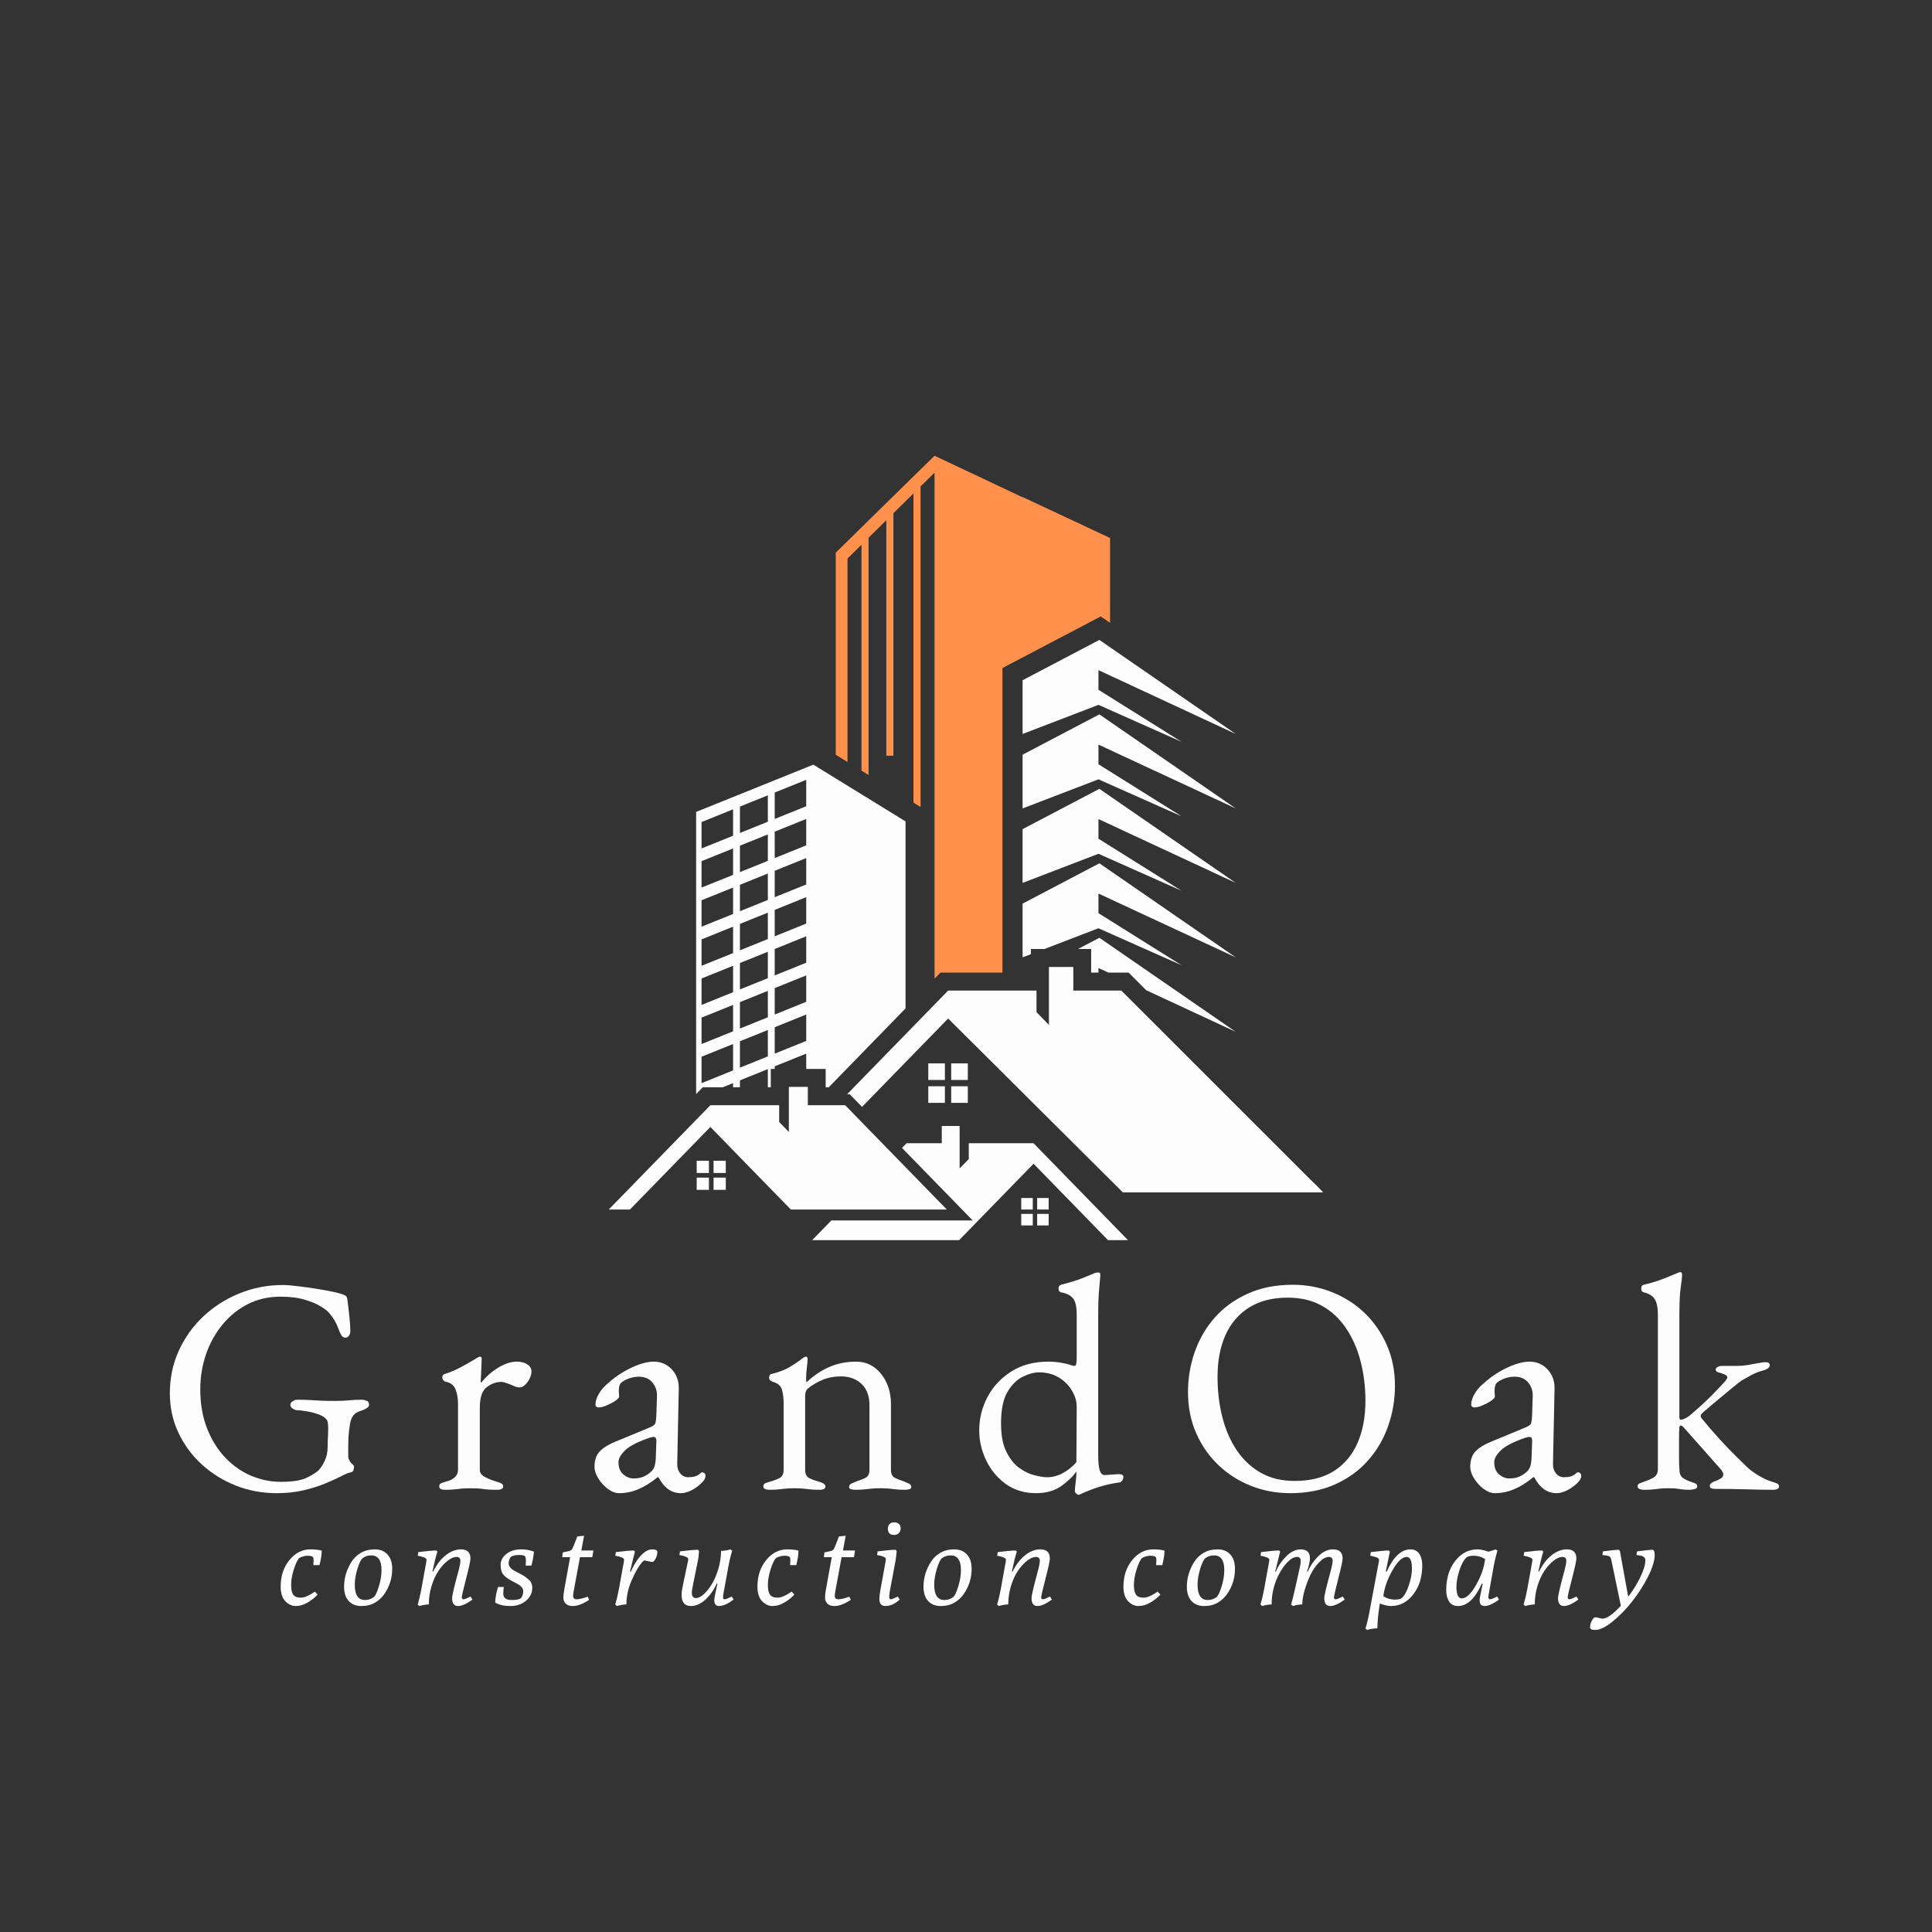 <?xml version="1.0" encoding="UTF-8" standalone="no"?>
<!DOCTYPE svg PUBLIC "-//W3C//DTD SVG 1.1//EN" "http://www.w3.org/Graphics/SVG/1.1/DTD/svg11.dtd">
<svg width="100%" height="100%" viewBox="0 0 500 500" version="1.1" xmlns="http://www.w3.org/2000/svg" xmlns:xlink="http://www.w3.org/1999/xlink" xml:space="preserve" xmlns:serif="http://www.serif.com/" style="fill-rule:evenodd;clip-rule:evenodd;stroke-linejoin:round;stroke-miterlimit:2;">
    <rect x="0" y="0" width="500" height="500" fill="#333333" stroke="none"/>
    <g id="_3abd869e32" serif:id="3abd869e32">
        <path d="M208.651,208.651L200.495,211.943L200.495,205.109L208.651,201.818L208.651,208.651ZM208.651,218.776L200.495,222.068L200.495,215.234L208.651,211.943L208.651,218.776ZM208.651,228.901L200.495,232.188L200.495,225.354L208.651,222.068L208.651,228.901ZM208.651,239.021L200.495,242.307L200.495,235.474L208.651,232.188L208.651,239.021ZM208.651,249.146L200.495,252.432L200.495,245.599L208.651,242.307L208.651,249.146ZM208.651,259.266L200.495,262.557L200.495,255.719L208.651,252.432L208.651,259.266ZM208.651,269.391L200.495,272.677L200.495,265.844L208.651,262.557L208.651,269.391ZM198.719,212.656L191.495,215.573L191.495,208.74L198.719,205.828L198.719,212.656ZM198.719,222.786L191.495,225.698L191.495,218.859L198.719,215.948L198.719,222.786ZM198.719,232.906L191.495,235.818L191.495,228.984L198.719,226.073L198.719,232.906ZM198.719,243.026L191.495,245.938L191.495,239.104L198.719,236.193L198.719,243.026ZM198.719,253.151L191.495,256.063L191.495,249.229L198.719,246.313L198.719,253.151ZM198.719,263.271L191.495,266.188L191.495,259.349L198.719,256.438L198.719,263.271ZM198.719,273.396L191.495,276.307L191.495,269.474L198.719,266.563L198.719,273.396ZM189.719,216.286L181.563,219.578L181.563,212.745L189.719,209.453L189.719,216.286ZM189.719,226.417L181.563,229.698L181.563,222.865L189.719,219.578L189.719,226.417ZM189.719,236.536L181.563,239.823L181.563,232.99L189.719,229.698L189.719,236.536ZM189.719,246.656L181.563,249.943L181.563,243.115L189.719,239.823L189.719,246.656ZM189.719,256.781L181.563,260.073L181.563,253.234L189.719,249.943L189.719,256.781ZM189.719,266.901L181.563,270.193L181.563,263.359L189.719,260.073L189.719,266.901ZM189.719,277.026L181.563,280.313L181.563,273.479L189.719,270.193L189.719,277.026ZM220.026,203.76L220.026,203.755L210.49,197.891L180.156,210.125L180.156,283.13L180.5,282.781L181.87,281.385L187.063,281.385L189.719,280.313L189.719,281.385L191.495,281.385L191.495,279.594L198.719,276.682L198.719,281.385L199.479,281.385L199.479,276.635L200.495,276.635L200.495,275.964L208.651,272.677L208.651,276.635L213.682,276.635L213.682,281.385L214.479,281.385L215.865,279.964L223.615,272.005L225.99,269.563L234.349,260.984L234.349,212.573L220.026,203.76" style="fill:rgb(253,253,253);fill-rule:nonzero;"/>
        <g>
            <path d="M264.708,128.656L264.505,128.635L241.859,117.948L238.24,121.5L236.406,123.297L231.214,128.385L229.38,130.182L224.786,134.688L222.953,136.495L216.292,143.036L216.292,195.333L219.333,197.208L219.333,144.542L222.953,140.979L222.953,199.438L224.786,200.563L224.786,139.161L229.38,134.63L229.38,195.568L231.214,195.568L231.214,132.818L236.406,127.698L236.406,207.714L237.083,208.13L238.24,208.839L238.24,125.891L241.859,122.318L241.859,253.276L242.021,253.115L243.385,251.708L259.432,251.708L259.432,172.891L262.219,171.422L282.094,160.99L284.88,159.526L287.281,161.177L287.281,139.234L264.708,128.656" style="fill:rgb(255,145,77);fill-rule:nonzero;"/>
        </g>
        <path d="M305.786,191.979L284.281,178.516L284.281,173.432L319.813,189.953L284.516,165.609L264.646,176.042L264.646,189.953L284.281,182.417L305.786,191.979" style="fill:rgb(253,253,253);fill-rule:nonzero;"/>
        <path d="M264.646,195.313L264.646,209.224L284.281,201.688L305.786,211.255L284.281,197.786L284.281,192.703L319.813,209.224L284.516,184.88L264.646,195.313" style="fill:rgb(253,253,253);fill-rule:nonzero;"/>
        <path d="M264.646,214.583L264.646,228.495L284.281,220.958L305.786,230.526L284.281,217.057L284.281,211.974L319.813,228.495L284.516,204.151L264.646,214.583" style="fill:rgb(253,253,253);fill-rule:nonzero;"/>
        <path d="M284.281,236.328L305.786,249.797L284.281,240.234L270.281,245.604L266.792,245.604L266.792,246.948L264.646,247.766L264.646,233.859L284.521,223.422L319.813,247.766L284.281,231.25L284.281,236.328" style="fill:rgb(253,253,253);fill-rule:nonzero;"/>
        <path d="M319.813,267.042L296.646,256.271L292.083,251.708L286.839,251.708L284.281,250.521L284.281,251.708L282.391,251.708L282.391,245.604L278.974,245.604L284.521,242.698L319.813,267.042" style="fill:rgb(253,253,253);fill-rule:nonzero;"/>
        <g>
            <path d="M243.495,311.443L243.479,311.427L242.51,310.438L240.609,308.484L231.469,299.104L229.479,297.063L229.349,296.927L227.188,294.708L226.974,294.484L224.521,291.974L223.172,290.589L223.094,290.505L221.125,288.484L218.734,286.031L209.068,286.031L209.068,281.281L204.156,281.281L204.156,292.953L203.547,292.323L201.646,290.38L201.646,286.031L183.849,286.031L183.042,286.854L182.422,287.49L181.177,288.766L157.547,313.021L163.031,313.021L177.479,298.198L178.089,297.573L181.177,294.401L182.422,293.125L183.042,292.49L183.578,291.938L183.849,291.661L184.047,291.865L185.245,293.094L185.943,293.807L186.37,294.245L189.609,297.573L189.87,297.839L190.656,298.646L191.76,299.781L193.458,301.526L194.578,302.672L195.693,303.813L196.786,304.938L203.13,311.443L204.667,313.021L245.036,313.021L243.495,311.443" style="fill:rgb(253,253,253);fill-rule:nonzero;"/>
        </g>
        <path d="M180.302,303.568L183.469,303.568L183.469,300.396L180.302,300.396L180.302,303.568" style="fill:rgb(253,253,253);fill-rule:nonzero;"/>
        <path d="M180.302,307.932L183.469,307.932L183.469,304.766L180.302,304.766L180.302,307.932" style="fill:rgb(253,253,253);fill-rule:nonzero;"/>
        <g>
            <clipPath id="_clip1">
                <rect x="209.333" y="290.667" width="84" height="30.281"/>
            </clipPath>
            <g clip-path="url(#_clip1)">
                <path d="M278.214,306.88L275.521,304.115L273.229,301.766L270.547,299.01L268.635,297.052L268.26,296.661L267.484,295.87L250.719,295.87L250.719,299.964L250.568,300.12L249.599,301.109L248.349,302.391L248.349,291.396L243.729,291.396L243.729,295.87L234.62,295.87L233.438,297.083L233.49,297.135L242.63,306.51L244.531,308.464L245.5,309.453L247.057,311.052L247.438,311.443L251.729,315.849L215.156,315.849L209.839,321.307L247.875,321.307L249.599,319.531L250.568,318.542L252.474,316.583L257.479,311.443L258.766,310.125L261.474,307.344L261.599,307.219L262.521,306.271L265.698,303.01L267.484,301.177L268.635,302.359L268.776,302.5L271.057,304.844L273.375,307.219L273.75,307.599L274.219,308.089L277.49,311.443L287.099,321.307L292.266,321.307L282.661,311.443L278.214,306.88" style="fill:rgb(253,253,253);fill-rule:nonzero;"/>
            </g>
        </g>
        <path d="M268.411,313.026L271.396,313.026L271.396,310.042L268.411,310.042L268.411,313.026" style="fill:rgb(253,253,253);fill-rule:nonzero;"/>
        <path d="M264.297,313.026L267.281,313.026L267.281,310.042L264.297,310.042L264.297,313.026" style="fill:rgb(253,253,253);fill-rule:nonzero;"/>
        <path d="M268.411,317.141L271.396,317.141L271.396,314.156L268.411,314.156L268.411,317.141" style="fill:rgb(253,253,253);fill-rule:nonzero;"/>
        <path d="M264.297,317.141L267.281,317.141L267.281,314.156L264.297,314.156L264.297,317.141" style="fill:rgb(253,253,253);fill-rule:nonzero;"/>
        <path d="M184.667,303.563L187.833,303.563L187.833,300.396L184.667,300.396L184.667,303.563" style="fill:rgb(253,253,253);fill-rule:nonzero;"/>
        <path d="M184.667,307.932L187.833,307.932L187.833,304.766L184.667,304.766L184.667,307.932" style="fill:rgb(253,253,253);fill-rule:nonzero;"/>
        <path d="M250.469,275.198L246.167,275.198L246.167,279.495L250.469,279.495L250.469,275.198" style="fill:rgb(253,253,253);fill-rule:nonzero;"/>
        <path d="M244.536,275.198L240.24,275.198L240.24,279.495L244.536,279.495L244.536,275.198" style="fill:rgb(253,253,253);fill-rule:nonzero;"/>
        <path d="M246.167,285.422L250.469,285.422L250.469,281.125L246.167,281.125L246.167,285.422" style="fill:rgb(253,253,253);fill-rule:nonzero;"/>
        <path d="M240.24,285.422L244.536,285.422L244.536,281.125L240.24,281.125L240.24,285.422" style="fill:rgb(253,253,253);fill-rule:nonzero;"/>
        <g>
            <path d="M220.755,284.057L223.094,286.458L226.974,282.479L229.349,280.042L241.948,267.109L244.344,264.651L245.375,263.589L251.828,270.01L254.203,272.37L255.516,273.677L256.802,274.953L259.115,277.26L261.849,279.979L264.188,282.307L266.932,285.042L269.276,287.375L272.036,290.12L274.385,292.458L277.151,295.208L279.505,297.552L282.271,300.302L290.594,308.589L342.453,308.589L342.443,308.578L342.448,308.589L341.932,308.057L340.448,306.536L339.719,305.839L339.24,305.38L339.25,305.391L339.219,305.359L295.177,261.339L290.188,256.354L277.776,256.354L277.776,250.25L271.464,250.25L271.464,265.25L269.854,263.599L268.245,261.943L268.245,256.354L245.375,256.354L244.344,257.417L241.948,259.875L229.349,272.807L226.974,275.245L219.219,283.203L219.922,283.203L220.755,284.057" style="fill:rgb(253,253,253);fill-rule:nonzero;"/>
        </g>
        <path d="M81.094,405.057L81.156,403.891C81.156,403.557 81.135,403.307 81.094,403.141C80.969,402.797 80.469,402.62 79.594,402.62C79.203,402.62 78.786,402.693 78.344,402.828C77.896,402.969 77.583,403.109 77.406,403.245C76.932,403.786 76.469,404.786 76.01,406.245C75.563,407.703 75.344,409.016 75.344,410.182C75.344,411.339 75.521,412.177 75.885,412.703C76.26,413.219 76.911,413.474 77.844,413.474C78.771,413.474 79.99,412.953 81.49,411.911L82.198,412.682C81.448,413.49 80.563,414.182 79.552,414.766C78.552,415.349 77.552,415.641 76.552,415.641C75.552,415.641 74.646,415.224 73.844,414.391C73.036,413.547 72.635,412.286 72.635,410.62C72.635,407.901 73.385,405.615 74.885,403.766C76.396,401.906 78.219,400.974 80.344,400.974C81.453,400.974 82.427,401.078 83.26,401.286C83.26,402.37 83.063,403.63 82.677,405.057L81.094,405.057Z" style="fill:rgb(253,253,253);fill-rule:nonzero;"/>
        <path d="M99.547,412.411C98.922,413.359 98.099,414.135 97.089,414.745C96.073,415.344 94.88,415.641 93.505,415.641C92.13,415.641 91.036,415.203 90.234,414.328C89.443,413.453 89.047,412.224 89.047,410.641C89.047,408.38 89.682,406.234 90.964,404.203C91.573,403.245 92.385,402.469 93.401,401.87C94.427,401.276 95.63,400.974 97.005,400.974C98.391,400.974 99.49,401.422 100.297,402.307C101.099,403.182 101.505,404.422 101.505,406.016C101.505,408.339 100.849,410.469 99.547,412.411ZM91.818,410.12C91.818,412.76 92.693,414.078 94.443,414.078C95.328,414.078 96.099,413.823 96.755,413.307C97.141,412.99 97.568,412.094 98.026,410.62C98.495,409.151 98.734,407.714 98.734,406.307C98.734,403.797 97.844,402.536 96.068,402.536C95.203,402.536 94.448,402.786 93.797,403.286C93.406,403.609 92.974,404.51 92.505,405.995C92.047,407.469 91.818,408.844 91.818,410.12Z" style="fill:rgb(253,253,253);fill-rule:nonzero;"/>
        <path d="M118.526,415.641C117.51,415.641 117.005,414.953 117.005,413.578C117.005,412.943 117.578,410.495 118.734,406.245C119.01,405.203 119.151,404.427 119.151,403.911C119.151,403.26 118.807,402.932 118.13,402.932C117.448,402.932 116.693,403.26 115.859,403.911C115.026,404.568 114.24,405.427 113.505,406.495C112.781,407.568 112.177,408.88 111.693,410.432C111.219,411.99 110.984,413.589 110.984,415.224C110.094,415.266 109.281,415.401 108.547,415.641L108.089,415.245C108.432,414.151 108.755,412.823 109.047,411.266L110.318,404.245C110.359,404.052 110.38,403.844 110.38,403.62C110.38,403.234 109.62,402.901 108.109,402.62L108.255,401.682C110.474,401.406 112.031,401.266 112.922,401.266L113.193,401.557C112.76,402.99 112.339,404.698 111.922,406.682L112.089,406.745C112.964,404.953 114.036,403.547 115.318,402.516C116.609,401.49 117.927,400.974 119.276,400.974C120.927,400.974 121.755,401.766 121.755,403.349C121.755,403.906 121.38,405.635 120.63,408.536C119.88,411.443 119.505,413.057 119.505,413.391C119.505,413.724 119.661,413.891 119.984,413.891C120.234,413.891 120.828,413.656 121.776,413.182L122.276,413.974C120.745,415.089 119.495,415.641 118.526,415.641Z" style="fill:rgb(253,253,253);fill-rule:nonzero;"/>
        <path d="M136.042,405.182L136.104,403.995C136.104,403.359 136.021,402.943 135.854,402.745C135.688,402.536 135.156,402.432 134.271,402.432C133.38,402.432 132.698,402.594 132.229,402.911C132.073,403.036 131.938,403.276 131.813,403.62C131.698,403.953 131.646,404.24 131.646,404.474C131.646,404.714 131.667,404.911 131.708,405.078C131.76,405.245 131.859,405.411 132,405.578C132.135,405.734 132.25,405.859 132.333,405.953C132.417,406.052 132.583,406.182 132.833,406.349C133.094,406.505 133.281,406.609 133.396,406.661C133.505,406.719 133.719,406.828 134.042,406.995C134.359,407.161 134.672,407.328 134.979,407.495C135.563,407.802 136.167,408.224 136.792,408.766C137.427,409.307 137.75,410.016 137.75,410.891C137.75,412.24 137.208,413.37 136.125,414.286C135.042,415.193 133.693,415.641 132.083,415.641C130.484,415.641 129.172,415.344 128.146,414.745C128.188,413.51 128.438,412.161 128.896,410.703L130.375,410.703C130.292,411.401 130.25,411.99 130.25,412.474C130.25,413.547 130.984,414.078 132.458,414.078C133.635,414.078 134.417,413.927 134.792,413.62C134.958,413.484 135.104,413.234 135.229,412.87C135.354,412.495 135.417,412.182 135.417,411.932C135.417,411.682 135.385,411.474 135.333,411.307C135.292,411.141 135.198,410.99 135.063,410.849C134.922,410.698 134.813,410.573 134.729,410.474C134.656,410.38 134.49,410.255 134.229,410.099C133.979,409.948 133.802,409.844 133.708,409.786C133.625,409.734 133.417,409.63 133.083,409.474C131.802,408.839 130.896,408.219 130.354,407.62C129.823,407.026 129.563,406.161 129.563,405.036C129.563,403.911 130.052,402.953 131.042,402.161C132.026,401.37 133.339,400.974 134.979,400.974C136.073,400.974 137.146,401.172 138.188,401.557C138.089,402.714 137.865,403.922 137.521,405.182L136.042,405.182Z" style="fill:rgb(253,253,253);fill-rule:nonzero;"/>
        <path d="M152.094,413.224L152.469,414.036C150.854,415.109 149.438,415.641 148.219,415.641C147.438,415.641 146.844,415.438 146.427,415.036C146.01,414.635 145.802,414.115 145.802,413.474C145.802,412.839 145.885,412.099 146.052,411.266L147.552,402.995L145.51,402.995L145.635,401.766L147.281,401.411C147.667,401.318 147.953,401.109 148.135,400.786C148.313,400.453 148.74,399.401 149.406,397.62L151.156,397.453L150.448,401.266L153.573,401.266L153.281,402.995L150.094,402.995L148.469,411.807C148.37,412.448 148.323,412.859 148.323,413.036C148.323,413.609 148.635,413.891 149.26,413.891C149.885,413.891 150.828,413.672 152.094,413.224Z" style="fill:rgb(253,253,253);fill-rule:nonzero;"/>
        <path d="M168.797,404.245L166.818,403.849C166.62,403.849 166.349,404.073 166.005,404.516C165.214,405.432 164.365,406.932 163.464,409.016C162.557,411.089 162.109,413.156 162.109,415.224C161.219,415.266 160.406,415.401 159.672,415.641L159.214,415.245C159.557,414.151 159.88,412.823 160.172,411.266L161.443,404.245C161.484,404.052 161.505,403.844 161.505,403.62C161.505,403.234 160.745,402.901 159.234,402.62L159.38,401.682C161.599,401.406 163.156,401.266 164.047,401.266L164.318,401.557L163.047,406.682L163.255,406.745C163.766,405.594 164.344,404.557 164.984,403.641C166.286,401.865 167.552,400.974 168.776,400.974C169.677,400.974 170.13,401.198 170.13,401.641C170.13,402.198 169.974,402.776 169.672,403.37C169.365,403.953 169.073,404.245 168.797,404.245Z" style="fill:rgb(253,253,253);fill-rule:nonzero;"/>
        <path d="M189.375,413.182L189.875,413.974C188.344,415.089 187.094,415.641 186.125,415.641C185.276,415.641 184.854,415.151 184.854,414.161C184.854,413.745 185.021,412.781 185.354,411.266L185.667,409.911L185.479,409.849C184.688,411.589 183.688,412.99 182.479,414.057C181.271,415.115 180.047,415.641 178.813,415.641C177.198,415.641 176.396,414.677 176.396,412.745C176.396,412.094 176.521,411.198 176.771,410.057L178.042,404.057C178.083,403.865 178.104,403.661 178.104,403.453C178.104,403.052 177.344,402.714 175.833,402.432L175.979,401.495C178.198,401.219 179.755,401.078 180.646,401.078L180.896,401.37C180.865,402.359 180.76,403.255 180.583,404.057L179.438,409.682C179.172,410.964 179.042,411.786 179.042,412.161C179.042,413.109 179.396,413.578 180.104,413.578C180.698,413.578 181.359,413.26 182.083,412.62C182.818,411.969 183.521,411.109 184.188,410.036C184.854,408.953 185.422,407.63 185.896,406.057C186.365,404.49 186.604,402.927 186.604,401.37C187.505,401.344 188.313,401.214 189.021,400.974L189.5,401.349C189.135,402.448 188.813,403.776 188.521,405.328L187.25,412.307C187.167,412.698 187.125,413.057 187.125,413.391C187.125,413.724 187.255,413.891 187.521,413.891C187.813,413.891 188.427,413.656 189.375,413.182Z" style="fill:rgb(253,253,253);fill-rule:nonzero;"/>
        <path d="M204.479,405.057L204.542,403.891C204.542,403.557 204.521,403.307 204.479,403.141C204.354,402.797 203.854,402.62 202.979,402.62C202.589,402.62 202.172,402.693 201.729,402.828C201.281,402.969 200.969,403.109 200.792,403.245C200.318,403.786 199.854,404.786 199.396,406.245C198.948,407.703 198.729,409.016 198.729,410.182C198.729,411.339 198.906,412.177 199.271,412.703C199.646,413.219 200.297,413.474 201.229,413.474C202.156,413.474 203.375,412.953 204.875,411.911L205.583,412.682C204.833,413.49 203.948,414.182 202.938,414.766C201.938,415.349 200.938,415.641 199.938,415.641C198.938,415.641 198.031,415.224 197.229,414.391C196.422,413.547 196.021,412.286 196.021,410.62C196.021,407.901 196.771,405.615 198.271,403.766C199.781,401.906 201.604,400.974 203.729,400.974C204.839,400.974 205.813,401.078 206.646,401.286C206.646,402.37 206.448,403.63 206.063,405.057L204.479,405.057Z" style="fill:rgb(253,253,253);fill-rule:nonzero;"/>
        <path d="M219.807,413.224L220.182,414.036C218.568,415.109 217.151,415.641 215.932,415.641C215.151,415.641 214.557,415.438 214.141,415.036C213.724,414.635 213.516,414.115 213.516,413.474C213.516,412.839 213.599,412.099 213.766,411.266L215.266,402.995L213.224,402.995L213.349,401.766L214.995,401.411C215.38,401.318 215.667,401.109 215.849,400.786C216.026,400.453 216.453,399.401 217.12,397.62L218.87,397.453L218.161,401.266L221.286,401.266L220.995,402.995L217.807,402.995L216.182,411.807C216.083,412.448 216.036,412.859 216.036,413.036C216.036,413.609 216.349,413.891 216.974,413.891C217.599,413.891 218.542,413.672 219.807,413.224Z" style="fill:rgb(253,253,253);fill-rule:nonzero;"/>
        <path d="M231.385,393.974C231.885,393.974 232.292,394.109 232.615,394.37C232.932,394.635 233.094,395.016 233.094,395.516C233.094,396.016 232.932,396.432 232.615,396.766C232.292,397.089 231.885,397.245 231.385,397.245C230.313,397.245 229.781,396.698 229.781,395.599C229.781,395.141 229.917,394.76 230.198,394.453C230.49,394.135 230.885,393.974 231.385,393.974ZM232.344,413.182L232.844,413.974C231.604,415.089 230.375,415.641 229.156,415.641C228.099,415.641 227.573,415.016 227.573,413.766C227.573,413.297 227.677,412.464 227.885,411.266L229.198,404.057C229.24,403.865 229.26,403.661 229.26,403.453C229.26,403.052 228.5,402.714 226.99,402.432L227.135,401.495C229.354,401.219 230.906,401.078 231.781,401.078L232.052,401.37C232.01,402.177 231.906,403.073 231.74,404.057L230.281,411.828C230.167,412.651 230.115,413.099 230.115,413.182C230.115,413.656 230.266,413.891 230.573,413.891C230.807,413.891 231.396,413.656 232.344,413.182Z" style="fill:rgb(253,253,253);fill-rule:nonzero;"/>
        <path d="M249.5,412.411C248.875,413.359 248.052,414.135 247.042,414.745C246.026,415.344 244.833,415.641 243.458,415.641C242.083,415.641 240.99,415.203 240.188,414.328C239.396,413.453 239,412.224 239,410.641C239,408.38 239.635,406.234 240.917,404.203C241.526,403.245 242.339,402.469 243.354,401.87C244.38,401.276 245.583,400.974 246.958,400.974C248.344,400.974 249.443,401.422 250.25,402.307C251.052,403.182 251.458,404.422 251.458,406.016C251.458,408.339 250.802,410.469 249.5,412.411ZM241.771,410.12C241.771,412.76 242.646,414.078 244.396,414.078C245.281,414.078 246.052,413.823 246.708,413.307C247.094,412.99 247.521,412.094 247.979,410.62C248.448,409.151 248.688,407.714 248.688,406.307C248.688,403.797 247.797,402.536 246.021,402.536C245.156,402.536 244.401,402.786 243.75,403.286C243.359,403.609 242.927,404.51 242.458,405.995C242,407.469 241.771,408.844 241.771,410.12Z" style="fill:rgb(253,253,253);fill-rule:nonzero;"/>
        <path d="M268.479,415.641C267.464,415.641 266.958,414.953 266.958,413.578C266.958,412.943 267.531,410.495 268.688,406.245C268.964,405.203 269.104,404.427 269.104,403.911C269.104,403.26 268.76,402.932 268.083,402.932C267.401,402.932 266.646,403.26 265.813,403.911C264.979,404.568 264.193,405.427 263.458,406.495C262.734,407.568 262.13,408.88 261.646,410.432C261.172,411.99 260.938,413.589 260.938,415.224C260.047,415.266 259.234,415.401 258.5,415.641L258.042,415.245C258.385,414.151 258.708,412.823 259,411.266L260.271,404.245C260.313,404.052 260.333,403.844 260.333,403.62C260.333,403.234 259.573,402.901 258.063,402.62L258.208,401.682C260.427,401.406 261.984,401.266 262.875,401.266L263.146,401.557C262.714,402.99 262.292,404.698 261.875,406.682L262.042,406.745C262.917,404.953 263.99,403.547 265.271,402.516C266.563,401.49 267.88,400.974 269.229,400.974C270.88,400.974 271.708,401.766 271.708,403.349C271.708,403.906 271.333,405.635 270.583,408.536C269.833,411.443 269.458,413.057 269.458,413.391C269.458,413.724 269.615,413.891 269.938,413.891C270.188,413.891 270.781,413.656 271.729,413.182L272.229,413.974C270.698,415.089 269.448,415.641 268.479,415.641Z" style="fill:rgb(253,253,253);fill-rule:nonzero;"/>
        <path d="M299.203,405.057L299.266,403.891C299.266,403.557 299.245,403.307 299.203,403.141C299.078,402.797 298.578,402.62 297.703,402.62C297.313,402.62 296.896,402.693 296.453,402.828C296.005,402.969 295.693,403.109 295.516,403.245C295.042,403.786 294.578,404.786 294.12,406.245C293.672,407.703 293.453,409.016 293.453,410.182C293.453,411.339 293.63,412.177 293.995,412.703C294.37,413.219 295.021,413.474 295.953,413.474C296.88,413.474 298.099,412.953 299.599,411.911L300.307,412.682C299.557,413.49 298.672,414.182 297.661,414.766C296.661,415.349 295.661,415.641 294.661,415.641C293.661,415.641 292.755,415.224 291.953,414.391C291.146,413.547 290.745,412.286 290.745,410.62C290.745,407.901 291.495,405.615 292.995,403.766C294.505,401.906 296.328,400.974 298.453,400.974C299.563,400.974 300.536,401.078 301.37,401.286C301.37,402.37 301.172,403.63 300.786,405.057L299.203,405.057Z" style="fill:rgb(253,253,253);fill-rule:nonzero;"/>
        <path d="M317.656,412.411C317.031,413.359 316.208,414.135 315.198,414.745C314.182,415.344 312.99,415.641 311.615,415.641C310.24,415.641 309.146,415.203 308.344,414.328C307.552,413.453 307.156,412.224 307.156,410.641C307.156,408.38 307.792,406.234 309.073,404.203C309.682,403.245 310.495,402.469 311.51,401.87C312.536,401.276 313.74,400.974 315.115,400.974C316.5,400.974 317.599,401.422 318.406,402.307C319.208,403.182 319.615,404.422 319.615,406.016C319.615,408.339 318.958,410.469 317.656,412.411ZM309.927,410.12C309.927,412.76 310.802,414.078 312.552,414.078C313.438,414.078 314.208,413.823 314.865,413.307C315.25,412.99 315.677,412.094 316.135,410.62C316.604,409.151 316.844,407.714 316.844,406.307C316.844,403.797 315.953,402.536 314.177,402.536C313.313,402.536 312.557,402.786 311.906,403.286C311.516,403.609 311.083,404.51 310.615,405.995C310.156,407.469 309.927,408.844 309.927,410.12Z" style="fill:rgb(253,253,253);fill-rule:nonzero;"/>
        <path d="M344.26,415.641C343.229,415.641 342.719,414.953 342.719,413.578C342.719,412.943 343.302,410.495 344.469,406.245C344.745,405.203 344.885,404.427 344.885,403.911C344.885,403.26 344.563,402.932 343.927,402.932C343.12,402.932 342.266,403.406 341.365,404.349C340.458,405.297 339.708,406.385 339.115,407.62C338.531,408.859 338.036,410.161 337.635,411.536C337.229,412.911 337.031,414.141 337.031,415.224C336.099,415.266 335.292,415.401 334.615,415.641L334.135,415.245C334.328,414.635 334.661,413.307 335.135,411.266L336.49,405.182C336.573,404.839 336.615,404.427 336.615,403.953C336.615,403.276 336.307,402.932 335.698,402.932C334.891,402.932 334.036,403.406 333.135,404.349C332.245,405.281 331.453,406.453 330.76,407.87C329.646,410.219 329.094,412.672 329.094,415.224C328.203,415.266 327.391,415.401 326.656,415.641L326.198,415.245C326.542,414.151 326.865,412.823 327.156,411.266L328.427,404.245C328.469,404.052 328.49,403.844 328.49,403.62C328.49,403.234 327.729,402.901 326.219,402.62L326.365,401.682C328.583,401.406 330.141,401.266 331.031,401.266L331.302,401.557L330.031,406.682L330.198,406.745C330.74,405.359 331.615,404.052 332.823,402.828C334.031,401.594 335.302,400.974 336.635,400.974C338.219,400.974 339.01,401.745 339.01,403.286C339.01,404.078 338.76,405.214 338.26,406.682L338.448,406.745C339.031,405.328 339.917,404.016 341.115,402.807C342.323,401.589 343.615,400.974 344.99,400.974C346.641,400.974 347.469,401.766 347.469,403.349C347.469,403.906 347.094,405.635 346.344,408.536C345.604,411.443 345.24,413.057 345.24,413.391C345.24,413.724 345.391,413.891 345.698,413.891C345.958,413.891 346.563,413.656 347.51,413.182L348.01,413.974C346.469,415.089 345.219,415.641 344.26,415.641Z" style="fill:rgb(253,253,253);fill-rule:nonzero;"/>
        <path d="M353.849,421.828L353.37,421.453C353.729,420.354 354.057,419.026 354.349,417.474L356.828,404.245C356.87,404.052 356.891,403.844 356.891,403.62C356.891,403.234 356.13,402.901 354.62,402.62L354.766,401.682C356.984,401.406 358.542,401.266 359.432,401.266L359.703,401.557L358.641,406.682L358.87,406.745C360.604,402.901 362.651,400.974 365.016,400.974C366.026,400.974 366.792,401.359 367.307,402.12C367.818,402.885 368.078,403.865 368.078,405.057C368.078,408.141 367.292,410.677 365.724,412.661C364.167,414.651 362.255,415.641 359.995,415.641C359.245,415.641 358.276,415.422 357.099,414.995C356.682,417.521 356.474,419.661 356.474,421.411C355.375,421.453 354.5,421.589 353.849,421.828ZM358.016,413.12C358.958,413.693 359.922,413.974 360.911,413.974C361.896,413.974 362.542,413.823 362.849,413.516C363.516,412.906 364.104,411.807 364.62,410.224C365.146,408.641 365.411,407.224 365.411,405.974C365.411,403.948 364.958,402.932 364.057,402.932C362.901,402.932 361.667,404.099 360.349,406.432C359.026,408.755 358.25,410.984 358.016,413.12Z" style="fill:rgb(253,253,253);fill-rule:nonzero;"/>
        <path d="M387.448,413.182L387.948,413.974C386.406,415.089 385.161,415.641 384.219,415.641C383.354,415.641 382.927,415.151 382.927,414.161C382.927,413.745 383.094,412.781 383.427,411.266L383.719,409.911L383.49,409.849C381.75,413.714 379.703,415.641 377.344,415.641C376.313,415.641 375.542,415.26 375.031,414.495C374.531,413.719 374.281,412.734 374.281,411.536C374.281,408.469 375.057,405.943 376.615,403.953C378.182,401.969 380.099,400.974 382.365,400.974C383.167,400.974 384.104,401.177 385.177,401.578C385.745,401.443 386.385,401.24 387.094,400.974L387.552,401.349C387.203,402.38 386.87,403.745 386.552,405.453L385.323,412.307C385.24,412.698 385.198,413.057 385.198,413.391C385.198,413.724 385.323,413.891 385.573,413.891C385.875,413.891 386.5,413.656 387.448,413.182ZM384.344,403.474C383.396,402.906 382.432,402.62 381.448,402.62C380.458,402.62 379.813,402.781 379.51,403.099C378.828,403.698 378.224,404.797 377.698,406.391C377.182,407.974 376.927,409.385 376.927,410.62C376.927,412.651 377.375,413.661 378.281,413.661C379.448,413.661 380.688,412.505 382.01,410.182C383.328,407.849 384.104,405.615 384.344,403.474Z" style="fill:rgb(253,253,253);fill-rule:nonzero;"/>
        <path d="M404.734,415.641C403.719,415.641 403.214,414.953 403.214,413.578C403.214,412.943 403.786,410.495 404.943,406.245C405.219,405.203 405.359,404.427 405.359,403.911C405.359,403.26 405.016,402.932 404.339,402.932C403.656,402.932 402.901,403.26 402.068,403.911C401.234,404.568 400.448,405.427 399.714,406.495C398.99,407.568 398.385,408.88 397.901,410.432C397.427,411.99 397.193,413.589 397.193,415.224C396.302,415.266 395.49,415.401 394.755,415.641L394.297,415.245C394.641,414.151 394.964,412.823 395.255,411.266L396.526,404.245C396.568,404.052 396.589,403.844 396.589,403.62C396.589,403.234 395.828,402.901 394.318,402.62L394.464,401.682C396.682,401.406 398.24,401.266 399.13,401.266L399.401,401.557C398.969,402.99 398.547,404.698 398.13,406.682L398.297,406.745C399.172,404.953 400.245,403.547 401.526,402.516C402.818,401.49 404.135,400.974 405.484,400.974C407.135,400.974 407.964,401.766 407.964,403.349C407.964,403.906 407.589,405.635 406.839,408.536C406.089,411.443 405.714,413.057 405.714,413.391C405.714,413.724 405.87,413.891 406.193,413.891C406.443,413.891 407.036,413.656 407.984,413.182L408.484,413.974C406.953,415.089 405.703,415.641 404.734,415.641Z" style="fill:rgb(253,253,253);fill-rule:nonzero;"/>
        <path d="M419.479,415.578L417.021,403.766C416.896,403.24 416.719,402.911 416.5,402.786C416.276,402.651 415.672,402.531 414.688,402.432L414.833,401.495C416.958,401.219 418.333,401.078 418.958,401.078L419.229,401.37L421.354,413.099L421.479,413.12C422.714,411.469 423.74,409.781 424.563,408.057C425.396,406.323 425.813,404.906 425.813,403.807C425.813,403.448 425.693,403.172 425.458,402.974C425.219,402.781 424.979,402.661 424.729,402.62C424.49,402.568 424.089,402.505 423.521,402.432L423.667,401.495C425.708,401.219 427.083,401.078 427.792,401.078L428.063,401.37C428.172,401.594 428.229,401.948 428.229,402.432C428.229,403.891 427.656,405.755 426.521,408.016C425.38,410.266 424.021,412.401 422.438,414.411C420.865,416.422 419.177,418.161 417.375,419.62C415.568,421.089 414.063,421.828 412.854,421.828C411.953,421.828 411.5,421.604 411.5,421.161C411.5,420.62 411.656,420.047 411.958,419.453C412.266,418.854 412.557,418.557 412.833,418.557C413.031,418.557 413.365,418.609 413.833,418.724C414.302,418.849 414.594,418.911 414.708,418.911C415.833,418.911 417.422,417.797 419.479,415.578Z" style="fill:rgb(253,253,253);fill-rule:nonzero;"/>
        <path d="M71.563,386.432C67.906,386.432 64.422,385.786 61.104,384.495C57.781,383.193 54.839,381.37 52.271,379.036C49.698,376.703 47.672,373.964 46.188,370.807C44.698,367.656 43.958,364.245 43.958,360.578C43.958,356.651 44.719,352.99 46.25,349.599C47.792,346.198 49.917,343.224 52.625,340.682C55.333,338.141 58.448,336.156 61.979,334.724C65.505,333.281 69.26,332.557 73.25,332.557C74.151,332.557 75.38,332.656 76.938,332.849C78.505,333.031 80.125,333.255 81.792,333.516C83.469,333.781 84.984,334.057 86.333,334.349C87.677,334.641 88.625,334.922 89.167,335.182C89.427,335.297 89.594,335.422 89.667,335.557C89.75,335.682 89.818,335.88 89.875,336.141C90.083,337.682 90.26,339.214 90.417,340.724C90.583,342.24 90.667,343.526 90.667,344.578C90.667,344.953 90.547,345.318 90.313,345.661C90.073,346.01 89.797,346.182 89.479,346.182C88.948,346.182 88.552,345.948 88.292,345.474C88.026,344.99 87.813,344.505 87.646,344.016C87.323,343.172 86.99,342.443 86.646,341.828C86.313,341.219 85.823,340.547 85.188,339.807C84.865,339.38 84.188,338.839 83.146,338.182C82.115,337.516 80.729,336.922 78.979,336.391C77.229,335.849 75.073,335.578 72.521,335.578C69.448,335.578 66.635,336.234 64.083,337.536C61.542,338.844 59.354,340.62 57.521,342.87C55.688,345.12 54.276,347.682 53.292,350.557C52.318,353.422 51.833,356.411 51.833,359.536C51.833,363.318 52.417,366.693 53.583,369.661C54.75,372.62 56.313,375.135 58.271,377.203C60.24,379.276 62.469,380.844 64.958,381.911C67.458,382.969 70.031,383.495 72.688,383.495C75.755,383.495 78.021,383.13 79.479,382.391C80.948,381.641 81.922,381.031 82.396,380.557C82.979,379.974 83.521,379.156 84.021,378.099C84.531,377.031 84.792,375.807 84.792,374.432C84.792,373.948 84.797,373.443 84.813,372.911C84.839,372.385 84.865,371.859 84.896,371.328C84.922,370.786 84.938,370.281 84.938,369.807C84.938,369.224 84.906,368.74 84.854,368.349C84.813,367.948 84.708,367.635 84.542,367.411C84.125,366.828 83.38,366.359 82.313,365.995C81.255,365.62 80.193,365.359 79.125,365.203C78.068,365.036 77.276,364.953 76.75,364.953C76.526,364.953 76.198,364.823 75.771,364.557C75.354,364.297 75.146,363.974 75.146,363.599C75.146,363.182 75.354,362.859 75.771,362.62C76.198,362.37 76.526,362.245 76.75,362.245C78.068,362.245 79.208,362.276 80.167,362.328C81.125,362.385 82.104,362.443 83.104,362.495C84.115,362.536 85.339,362.557 86.771,362.557C88.146,362.557 89.313,362.51 90.271,362.411C91.229,362.302 92.422,362.245 93.854,362.245C94.063,362.245 94.385,362.328 94.833,362.495C95.292,362.651 95.521,362.99 95.521,363.516C95.521,363.891 95.292,364.214 94.833,364.474C94.385,364.74 94.063,364.901 93.854,364.953C92.688,365.276 91.875,365.74 91.417,366.349C90.969,366.964 90.672,367.797 90.521,368.849C90.354,370.016 90.24,371.052 90.188,371.953C90.146,372.859 90.125,373.818 90.125,374.828L90.125,376.974C90.125,377.24 90.172,377.453 90.271,377.62C90.38,377.776 90.484,377.984 90.583,378.245C90.75,378.51 90.964,378.755 91.229,378.974C91.49,379.182 91.625,379.391 91.625,379.599C91.625,379.807 91.583,380.089 91.5,380.432C91.427,380.781 91.104,381.01 90.521,381.12C90.146,381.161 89.406,381.469 88.313,382.036C87.229,382.594 85.859,383.219 84.208,383.911C82.568,384.594 80.688,385.182 78.563,385.682C76.448,386.182 74.115,386.432 71.563,386.432Z" style="fill:rgb(253,253,253);fill-rule:nonzero;"/>
        <path d="M115.26,385.557C114.729,385.557 114.333,385.484 114.073,385.349C113.807,385.224 113.677,385.005 113.677,384.682C113.677,384.266 113.833,383.995 114.156,383.87C114.474,383.734 114.927,383.578 115.51,383.411C116.51,383.151 117.26,382.766 117.76,382.266C118.271,381.766 118.531,381.141 118.531,380.391L118.531,363.286C118.531,361.859 118.313,360.615 117.885,359.557C117.469,358.49 116.594,357.823 115.26,357.557C115.052,357.505 114.865,357.37 114.698,357.161C114.542,356.943 114.469,356.724 114.469,356.516C114.469,355.99 114.703,355.672 115.177,355.557C116.563,355.141 118.01,354.526 119.51,353.703C121.021,352.87 122.208,352.193 123.073,351.661C123.375,351.453 123.62,351.307 123.802,351.224C123.995,351.141 124.146,351.099 124.26,351.099C124.521,351.099 124.656,351.286 124.656,351.661C124.656,351.828 124.641,352.234 124.615,352.87C124.583,353.495 124.557,354.24 124.531,355.099C124.5,355.948 124.458,356.797 124.406,357.641C124.406,357.74 124.458,357.786 124.573,357.786C125.417,356.734 126.354,355.807 127.385,355.016C128.427,354.214 129.49,353.573 130.573,353.099C131.667,352.63 132.719,352.391 133.719,352.391C134.844,352.391 135.76,352.63 136.469,353.099C137.188,353.573 137.552,354.182 137.552,354.932C137.552,355.464 137.406,356.047 137.115,356.682C136.823,357.323 136.432,357.88 135.948,358.349C135.474,358.823 134.974,359.057 134.448,359.057C134.125,359.057 133.781,358.995 133.406,358.87C133.031,358.734 132.635,358.557 132.219,358.349C131.786,358.198 131.354,358.047 130.927,357.891C130.51,357.724 130.094,357.641 129.677,357.641C128.396,357.641 127.161,358.094 125.969,358.995C124.771,359.901 124.177,361.677 124.177,364.328L124.177,380.391C124.177,381.089 124.542,381.661 125.281,382.12C126.031,382.568 127.063,382.995 128.385,383.411C128.979,383.578 129.432,383.745 129.74,383.911C130.057,384.068 130.219,384.323 130.219,384.682C130.219,385.266 129.688,385.557 128.635,385.557C127.036,385.557 125.828,385.484 125.01,385.349C124.188,385.224 123.094,385.161 121.719,385.161C120.813,385.161 120.078,385.193 119.51,385.245C118.953,385.302 118.37,385.359 117.76,385.432C117.161,385.516 116.328,385.557 115.26,385.557Z" style="fill:rgb(253,253,253);fill-rule:nonzero;"/>
        <path d="M160.229,386.432C159.271,386.432 158.297,386.063 157.313,385.328C156.339,384.594 155.521,383.698 154.854,382.641C154.188,381.573 153.854,380.557 153.854,379.599C153.854,377.906 154.302,376.578 155.208,375.62C156.109,374.661 157.547,373.786 159.521,372.995L167.625,369.641C168.693,369.224 169.318,368.859 169.5,368.536C169.677,368.219 169.797,367.531 169.854,366.474L170.021,361.37C170.073,359.995 169.688,358.807 168.854,357.807C168.031,356.797 166.854,356.286 165.313,356.286C164.521,356.286 163.729,356.422 162.938,356.682C162.146,356.948 161.479,357.286 160.938,357.703C160.615,357.927 160.401,358.255 160.292,358.682C160.193,359.099 160.146,359.547 160.146,360.016C160.146,360.24 160.156,360.484 160.188,360.745C160.214,361.01 160.229,361.245 160.229,361.453C160.229,361.719 159.896,362.078 159.229,362.536C158.563,362.984 157.818,363.38 157,363.724C156.177,364.073 155.505,364.245 154.979,364.245C154.714,364.245 154.5,364.182 154.333,364.057C154.177,363.922 154.104,363.74 154.104,363.516C154.104,362.672 154.38,361.76 154.938,360.786C155.49,359.802 156.276,358.885 157.292,358.036C158.5,356.927 159.818,355.948 161.25,355.099C162.693,354.24 164.104,353.573 165.479,353.099C166.854,352.63 168.073,352.391 169.146,352.391C171.047,352.391 172.625,353.068 173.875,354.411C175.125,355.76 175.719,357.443 175.667,359.453L175.271,378.557C175.214,379.682 175.464,380.594 176.021,381.286C176.573,381.969 177.276,382.307 178.125,382.307C179.458,382.307 180.443,382.016 181.083,381.432C181.344,381.172 181.552,381.036 181.708,381.036C181.969,381.036 182.177,381.12 182.333,381.286C182.5,381.443 182.583,381.651 182.583,381.911C182.583,382.495 182.292,383.078 181.708,383.661C180.859,384.51 179.943,385.182 178.958,385.682C177.984,386.182 177.073,386.432 176.229,386.432C173.781,386.432 171.844,385.057 170.417,382.307L170.167,382.307C168.417,383.74 166.74,384.781 165.146,385.432C163.563,386.099 161.922,386.432 160.229,386.432ZM163.958,382.62C165.026,382.62 165.927,382.448 166.667,382.099C167.417,381.755 168.083,381.286 168.667,380.703C168.927,380.443 169.151,380.089 169.333,379.641C169.526,379.182 169.651,378.453 169.708,377.453L169.854,373.557C169.906,372.974 169.88,372.552 169.771,372.286C169.672,372.01 169.464,371.87 169.146,371.87C169.031,371.87 168.844,371.901 168.583,371.953C168.318,372.01 167.969,372.12 167.542,372.286C164.734,373.286 162.781,374.339 161.688,375.432C160.604,376.516 160.063,377.51 160.063,378.411C160.063,379.786 160.469,380.839 161.292,381.557C162.125,382.266 163.01,382.62 163.958,382.62Z" style="fill:rgb(253,253,253);fill-rule:nonzero;"/>
        <path d="M199.141,385.557C198.667,385.557 198.286,385.484 197.995,385.349C197.703,385.224 197.557,385.005 197.557,384.682C197.557,384.266 197.714,383.995 198.036,383.87C198.354,383.734 198.807,383.578 199.391,383.411C200.182,383.203 200.943,382.922 201.682,382.557C202.432,382.182 202.807,381.464 202.807,380.391L202.807,363.286C202.807,361.859 202.661,360.641 202.37,359.641C202.078,358.63 201.234,357.932 199.849,357.557C199.641,357.448 199.453,357.328 199.286,357.203C199.13,357.068 199.057,356.839 199.057,356.516C199.057,355.932 199.297,355.615 199.786,355.557C201.63,355.089 203.141,354.51 204.307,353.828C205.474,353.135 206.62,352.359 207.745,351.495C207.896,351.401 208.036,351.307 208.161,351.224C208.297,351.141 208.453,351.099 208.62,351.099C208.714,351.099 208.807,351.156 208.891,351.266C208.974,351.38 209.016,351.51 209.016,351.661C209.016,352.036 208.943,352.797 208.807,353.932C208.682,355.073 208.62,356.016 208.62,356.766C208.62,356.974 208.625,357.177 208.641,357.37C208.667,357.552 208.708,357.661 208.766,357.703C210.625,355.953 212.604,354.635 214.703,353.745C216.797,352.844 219.089,352.391 221.578,352.391C224.188,352.391 226.339,353.453 228.036,355.578C229.729,357.693 230.578,360.307 230.578,363.432L230.578,380.391C230.578,381.464 230.943,382.172 231.682,382.516C232.432,382.849 233.203,383.151 233.995,383.411C234.422,383.578 234.833,383.76 235.224,383.953C235.625,384.135 235.828,384.432 235.828,384.849C235.828,385.172 235.641,385.359 235.266,385.432C234.901,385.516 234.563,385.557 234.245,385.557C233.172,385.557 232.349,385.516 231.766,385.432C231.182,385.359 230.625,385.302 230.099,385.245C229.568,385.193 228.828,385.161 227.87,385.161C226.964,385.161 226.224,385.193 225.641,385.245C225.057,385.302 224.458,385.359 223.849,385.432C223.234,385.516 222.401,385.557 221.349,385.557C221.083,385.557 220.75,385.516 220.349,385.432C219.943,385.359 219.745,385.172 219.745,384.849C219.745,384.432 219.943,384.135 220.349,383.953C220.75,383.76 221.161,383.578 221.578,383.411C222.38,383.151 223.151,382.849 223.891,382.516C224.641,382.172 225.016,381.464 225.016,380.391L225.016,363.682C225.016,361.349 224.359,359.536 223.057,358.245C221.75,356.943 220.016,356.26 217.849,356.203C215.932,356.203 214.255,356.51 212.828,357.12C211.396,357.734 210.125,358.49 209.016,359.391C208.792,359.599 208.625,359.88 208.516,360.224C208.417,360.573 208.37,360.906 208.37,361.224L208.37,380.391C208.37,381.464 208.734,382.182 209.474,382.557C210.224,382.922 210.995,383.203 211.786,383.411C213.005,383.734 213.62,384.156 213.62,384.682C213.62,385.005 213.484,385.224 213.224,385.349C212.958,385.484 212.563,385.557 212.036,385.557C210.979,385.557 210.146,385.516 209.536,385.432C208.922,385.359 208.349,385.302 207.807,385.245C207.276,385.193 206.542,385.161 205.599,385.161C204.693,385.161 203.958,385.193 203.391,385.245C202.833,385.302 202.25,385.359 201.641,385.432C201.026,385.516 200.193,385.557 199.141,385.557Z" style="fill:rgb(253,253,253);fill-rule:nonzero;"/>
        <path d="M279.047,386.849C278.932,386.849 278.76,386.734 278.526,386.516C278.286,386.307 278.172,386.146 278.172,386.036C278.172,385.505 278.234,384.76 278.359,383.786C278.495,382.802 278.568,381.964 278.568,381.266L278.568,380.786C277.776,382.01 276.495,383.26 274.734,384.536C272.984,385.797 270.781,386.432 268.13,386.432C265.115,386.432 262.505,385.641 260.297,384.057C258.099,382.464 256.406,380.422 255.214,377.932C254.016,375.432 253.422,372.859 253.422,370.203C253.422,367.135 254.135,364.245 255.568,361.536C256.995,358.828 259.052,356.63 261.734,354.932C264.411,353.24 267.609,352.391 271.318,352.391C272.385,352.391 273.464,352.484 274.547,352.661C275.63,352.844 276.464,353.047 277.047,353.266C277.531,353.422 277.88,353.495 278.089,353.495C278.464,353.495 278.651,352.859 278.651,351.578L278.651,340.286C278.651,338.109 278.302,336.651 277.609,335.911C276.911,335.161 275.932,334.682 274.672,334.474C274.182,334.365 273.943,334.016 273.943,333.432C273.943,332.964 274.156,332.651 274.589,332.495C276.922,331.901 278.745,331.339 280.068,330.807C281.401,330.281 282.432,329.859 283.172,329.536C283.391,329.443 283.594,329.38 283.776,329.349C283.953,329.323 284.099,329.307 284.214,329.307C284.531,329.307 284.719,329.469 284.776,329.786C284.776,330.109 284.734,330.651 284.651,331.411C284.568,332.177 284.469,333.302 284.359,334.786C284.26,336.276 284.214,338.214 284.214,340.599L284.214,376.578C284.214,378.385 284.344,379.698 284.609,380.516C284.87,381.339 285.297,381.745 285.88,381.745C286.141,381.745 286.609,381.719 287.276,381.661C287.943,381.609 288.62,381.557 289.318,381.516C290.26,381.464 290.734,381.698 290.734,382.224C290.734,382.599 290.615,382.932 290.38,383.224C290.141,383.516 289.891,383.661 289.63,383.661C288.141,383.87 286.682,384.177 285.255,384.578C283.823,384.969 282.177,385.563 280.318,386.37C279.885,386.578 279.599,386.708 279.464,386.766C279.339,386.818 279.198,386.849 279.047,386.849ZM271.005,382.307C272.38,382.307 273.724,381.953 275.047,381.245C276.38,380.526 277.552,379.578 278.568,378.411L278.651,364.078C278.651,362.651 278.234,361.245 277.401,359.87C276.578,358.484 275.443,357.349 273.984,356.474C272.526,355.599 270.818,355.161 268.859,355.161C267.635,355.161 266.255,355.536 264.714,356.286C263.172,357.026 261.844,358.339 260.734,360.224C259.62,362.099 259.068,364.818 259.068,368.37C259.068,371.401 259.516,373.828 260.422,375.661C261.323,377.495 262.422,378.891 263.714,379.849C265.016,380.797 266.344,381.443 267.693,381.786C269.052,382.135 270.156,382.307 271.005,382.307Z" style="fill:rgb(253,253,253);fill-rule:nonzero;"/>
        <path d="M333.87,386.432C330.37,386.432 327.026,385.813 323.849,384.578C320.667,383.328 317.854,381.552 315.411,379.245C312.964,376.943 311.026,374.182 309.599,370.974C308.167,367.755 307.453,364.182 307.453,360.266C307.453,356.656 308.036,353.193 309.203,349.87C310.37,346.552 312.089,343.594 314.37,340.995C316.661,338.401 319.5,336.339 322.891,334.807C326.276,333.266 330.182,332.495 334.599,332.495C338.099,332.495 341.438,333.12 344.62,334.37C347.797,335.609 350.604,337.38 353.036,339.682C355.479,341.99 357.417,344.755 358.849,347.974C360.292,351.182 361.016,354.745 361.016,358.661C361.016,362.219 360.432,365.672 359.266,369.016C358.099,372.365 356.37,375.339 354.078,377.932C351.797,380.531 348.958,382.599 345.557,384.141C342.167,385.667 338.271,386.432 333.87,386.432ZM335.057,383.266C339.151,383.266 342.547,382.406 345.245,380.682C347.953,378.948 349.979,376.531 351.328,373.432C352.688,370.323 353.37,366.698 353.37,362.557C353.37,358.906 352.943,355.464 352.099,352.224C351.25,348.99 349.984,346.141 348.307,343.682C346.641,341.214 344.557,339.286 342.057,337.911C339.568,336.526 336.651,335.828 333.307,335.828C329.333,335.828 325.995,336.677 323.286,338.37C320.578,340.068 318.536,342.443 317.161,345.495C315.786,348.552 315.099,352.151 315.099,356.286C315.099,359.995 315.505,363.469 316.328,366.703C317.146,369.943 318.391,372.807 320.057,375.307C321.734,377.797 323.818,379.745 326.307,381.161C328.807,382.568 331.724,383.266 335.057,383.266Z" style="fill:rgb(253,253,253);fill-rule:nonzero;"/>
        <path d="M386.875,386.432C385.917,386.432 384.943,386.063 383.958,385.328C382.984,384.594 382.167,383.698 381.5,382.641C380.833,381.573 380.5,380.557 380.5,379.599C380.5,377.906 380.948,376.578 381.854,375.62C382.755,374.661 384.193,373.786 386.167,372.995L394.271,369.641C395.339,369.224 395.964,368.859 396.146,368.536C396.323,368.219 396.443,367.531 396.5,366.474L396.667,361.37C396.719,359.995 396.333,358.807 395.5,357.807C394.677,356.797 393.5,356.286 391.958,356.286C391.167,356.286 390.375,356.422 389.583,356.682C388.792,356.948 388.125,357.286 387.583,357.703C387.26,357.927 387.047,358.255 386.938,358.682C386.839,359.099 386.792,359.547 386.792,360.016C386.792,360.24 386.802,360.484 386.833,360.745C386.859,361.01 386.875,361.245 386.875,361.453C386.875,361.719 386.542,362.078 385.875,362.536C385.208,362.984 384.464,363.38 383.646,363.724C382.823,364.073 382.151,364.245 381.625,364.245C381.359,364.245 381.146,364.182 380.979,364.057C380.823,363.922 380.75,363.74 380.75,363.516C380.75,362.672 381.026,361.76 381.583,360.786C382.135,359.802 382.922,358.885 383.938,358.036C385.146,356.927 386.464,355.948 387.896,355.099C389.339,354.24 390.75,353.573 392.125,353.099C393.5,352.63 394.719,352.391 395.792,352.391C397.693,352.391 399.271,353.068 400.521,354.411C401.771,355.76 402.365,357.443 402.313,359.453L401.917,378.557C401.859,379.682 402.109,380.594 402.667,381.286C403.219,381.969 403.922,382.307 404.771,382.307C406.104,382.307 407.089,382.016 407.729,381.432C407.99,381.172 408.198,381.036 408.354,381.036C408.615,381.036 408.823,381.12 408.979,381.286C409.146,381.443 409.229,381.651 409.229,381.911C409.229,382.495 408.938,383.078 408.354,383.661C407.505,384.51 406.589,385.182 405.604,385.682C404.63,386.182 403.719,386.432 402.875,386.432C400.427,386.432 398.49,385.057 397.063,382.307L396.813,382.307C395.063,383.74 393.385,384.781 391.792,385.432C390.208,386.099 388.568,386.432 386.875,386.432ZM390.604,382.62C391.672,382.62 392.573,382.448 393.313,382.099C394.063,381.755 394.729,381.286 395.313,380.703C395.573,380.443 395.797,380.089 395.979,379.641C396.172,379.182 396.297,378.453 396.354,377.453L396.5,373.557C396.552,372.974 396.526,372.552 396.417,372.286C396.318,372.01 396.109,371.87 395.792,371.87C395.677,371.87 395.49,371.901 395.229,371.953C394.964,372.01 394.615,372.12 394.188,372.286C391.38,373.286 389.427,374.339 388.333,375.432C387.25,376.516 386.708,377.51 386.708,378.411C386.708,379.786 387.115,380.839 387.938,381.557C388.771,382.266 389.656,382.62 390.604,382.62Z" style="fill:rgb(253,253,253);fill-rule:nonzero;"/>
        <path d="M425.62,385.557C424.411,385.557 423.807,385.266 423.807,384.682C423.807,384.266 424,383.995 424.391,383.87C424.792,383.734 425.203,383.578 425.62,383.411C426.422,383.151 427.193,382.807 427.932,382.391C428.682,381.964 429.057,381.219 429.057,380.161L429.057,340.286C429.057,338.427 428.786,337.073 428.245,336.224C427.714,335.38 426.792,334.797 425.474,334.474C424.984,334.365 424.745,334.016 424.745,333.432C424.745,332.906 424.958,332.594 425.391,332.495C426.766,332.177 427.953,331.844 428.953,331.495C429.964,331.151 430.88,330.802 431.703,330.453C432.536,330.109 433.349,329.776 434.141,329.453C434.458,329.302 434.703,329.224 434.87,329.224C435.021,329.224 435.13,329.281 435.203,329.391C435.286,329.49 435.328,329.672 435.328,329.932C435.328,330.464 435.208,331.526 434.974,333.12C434.734,334.719 434.62,337.214 434.62,340.599L434.62,366.703C434.62,367.177 434.75,367.411 435.016,367.411C435.333,367.411 435.745,367.281 436.245,367.016C436.755,366.755 437.307,366.359 437.891,365.828C440.057,363.969 441.87,362.286 443.328,360.786C444.786,359.276 445.786,358.224 446.328,357.641C446.589,357.323 446.771,357.073 446.87,356.891C446.979,356.698 447.036,356.547 447.036,356.432C447.036,356.172 446.807,355.932 446.349,355.724C445.901,355.516 445.443,355.359 444.974,355.245C444.333,355.094 444.016,354.828 444.016,354.453C444.016,354.193 444.172,353.969 444.495,353.786C444.813,353.594 445.234,353.495 445.766,353.495L449.661,353.495C450.505,353.495 451.396,353.422 452.328,353.266C453.255,353.099 454.13,352.943 454.953,352.786C455.771,352.62 456.422,352.536 456.911,352.536C457.646,352.536 458.016,352.802 458.016,353.328C458.016,353.651 457.828,353.932 457.453,354.182C457.089,354.422 456.62,354.615 456.036,354.766C455.021,355.031 454.078,355.406 453.203,355.891C452.328,356.365 451.521,356.818 450.786,357.245C450.464,357.453 449.729,358.026 448.578,358.953C447.438,359.885 446.141,360.964 444.682,362.182C443.224,363.391 441.859,364.552 440.599,365.661C440.276,365.984 440.12,366.255 440.12,366.474C440.12,366.516 440.141,366.594 440.182,366.703C440.234,366.818 440.292,366.922 440.349,367.016C441.724,368.724 443.208,370.453 444.807,372.203C446.401,373.953 447.875,375.495 449.224,376.828C450.568,378.151 451.516,379.073 452.057,379.599C452.958,380.448 453.979,381.203 455.12,381.87C456.255,382.536 457.224,383.005 458.016,383.266C458.599,383.474 459.141,383.661 459.641,383.828C460.151,383.984 460.411,384.266 460.411,384.682C460.411,385.266 459.875,385.557 458.807,385.557C456.734,385.557 454.417,385.516 451.849,385.432C449.276,385.359 446.641,385.328 443.932,385.328C442.974,385.328 442.495,385.094 442.495,384.62C442.495,384.302 442.625,384.036 442.891,383.828C443.151,383.609 443.474,383.443 443.849,383.328C444.432,383.12 444.932,382.885 445.349,382.62C445.776,382.359 445.995,381.99 445.995,381.516C445.995,381.349 445.938,381.177 445.828,380.995C445.729,380.802 445.604,380.599 445.453,380.391L435.807,369.495C435.484,369.12 435.224,368.932 435.016,368.932C434.75,368.932 434.62,369.12 434.62,369.495C434.563,370.234 434.536,371.036 434.536,371.911L434.536,377.37C434.536,378.328 434.563,379.26 434.62,380.161C434.62,381.219 434.88,381.964 435.411,382.391C435.953,382.807 436.62,383.151 437.411,383.411C437.828,383.578 438.234,383.734 438.641,383.87C439.042,383.995 439.245,384.266 439.245,384.682C439.245,385.057 438.984,385.297 438.474,385.391C437.974,385.5 437.62,385.557 437.411,385.557C436.396,385.557 435.646,385.516 435.161,385.432C434.688,385.359 434.25,385.302 433.849,385.245C433.458,385.193 432.786,385.161 431.828,385.161C430.922,385.161 430.208,385.193 429.682,385.245C429.151,385.302 428.609,385.359 428.057,385.432C427.5,385.516 426.688,385.557 425.62,385.557Z" style="fill:rgb(253,253,253);fill-rule:nonzero;"/>
    </g>
</svg>
